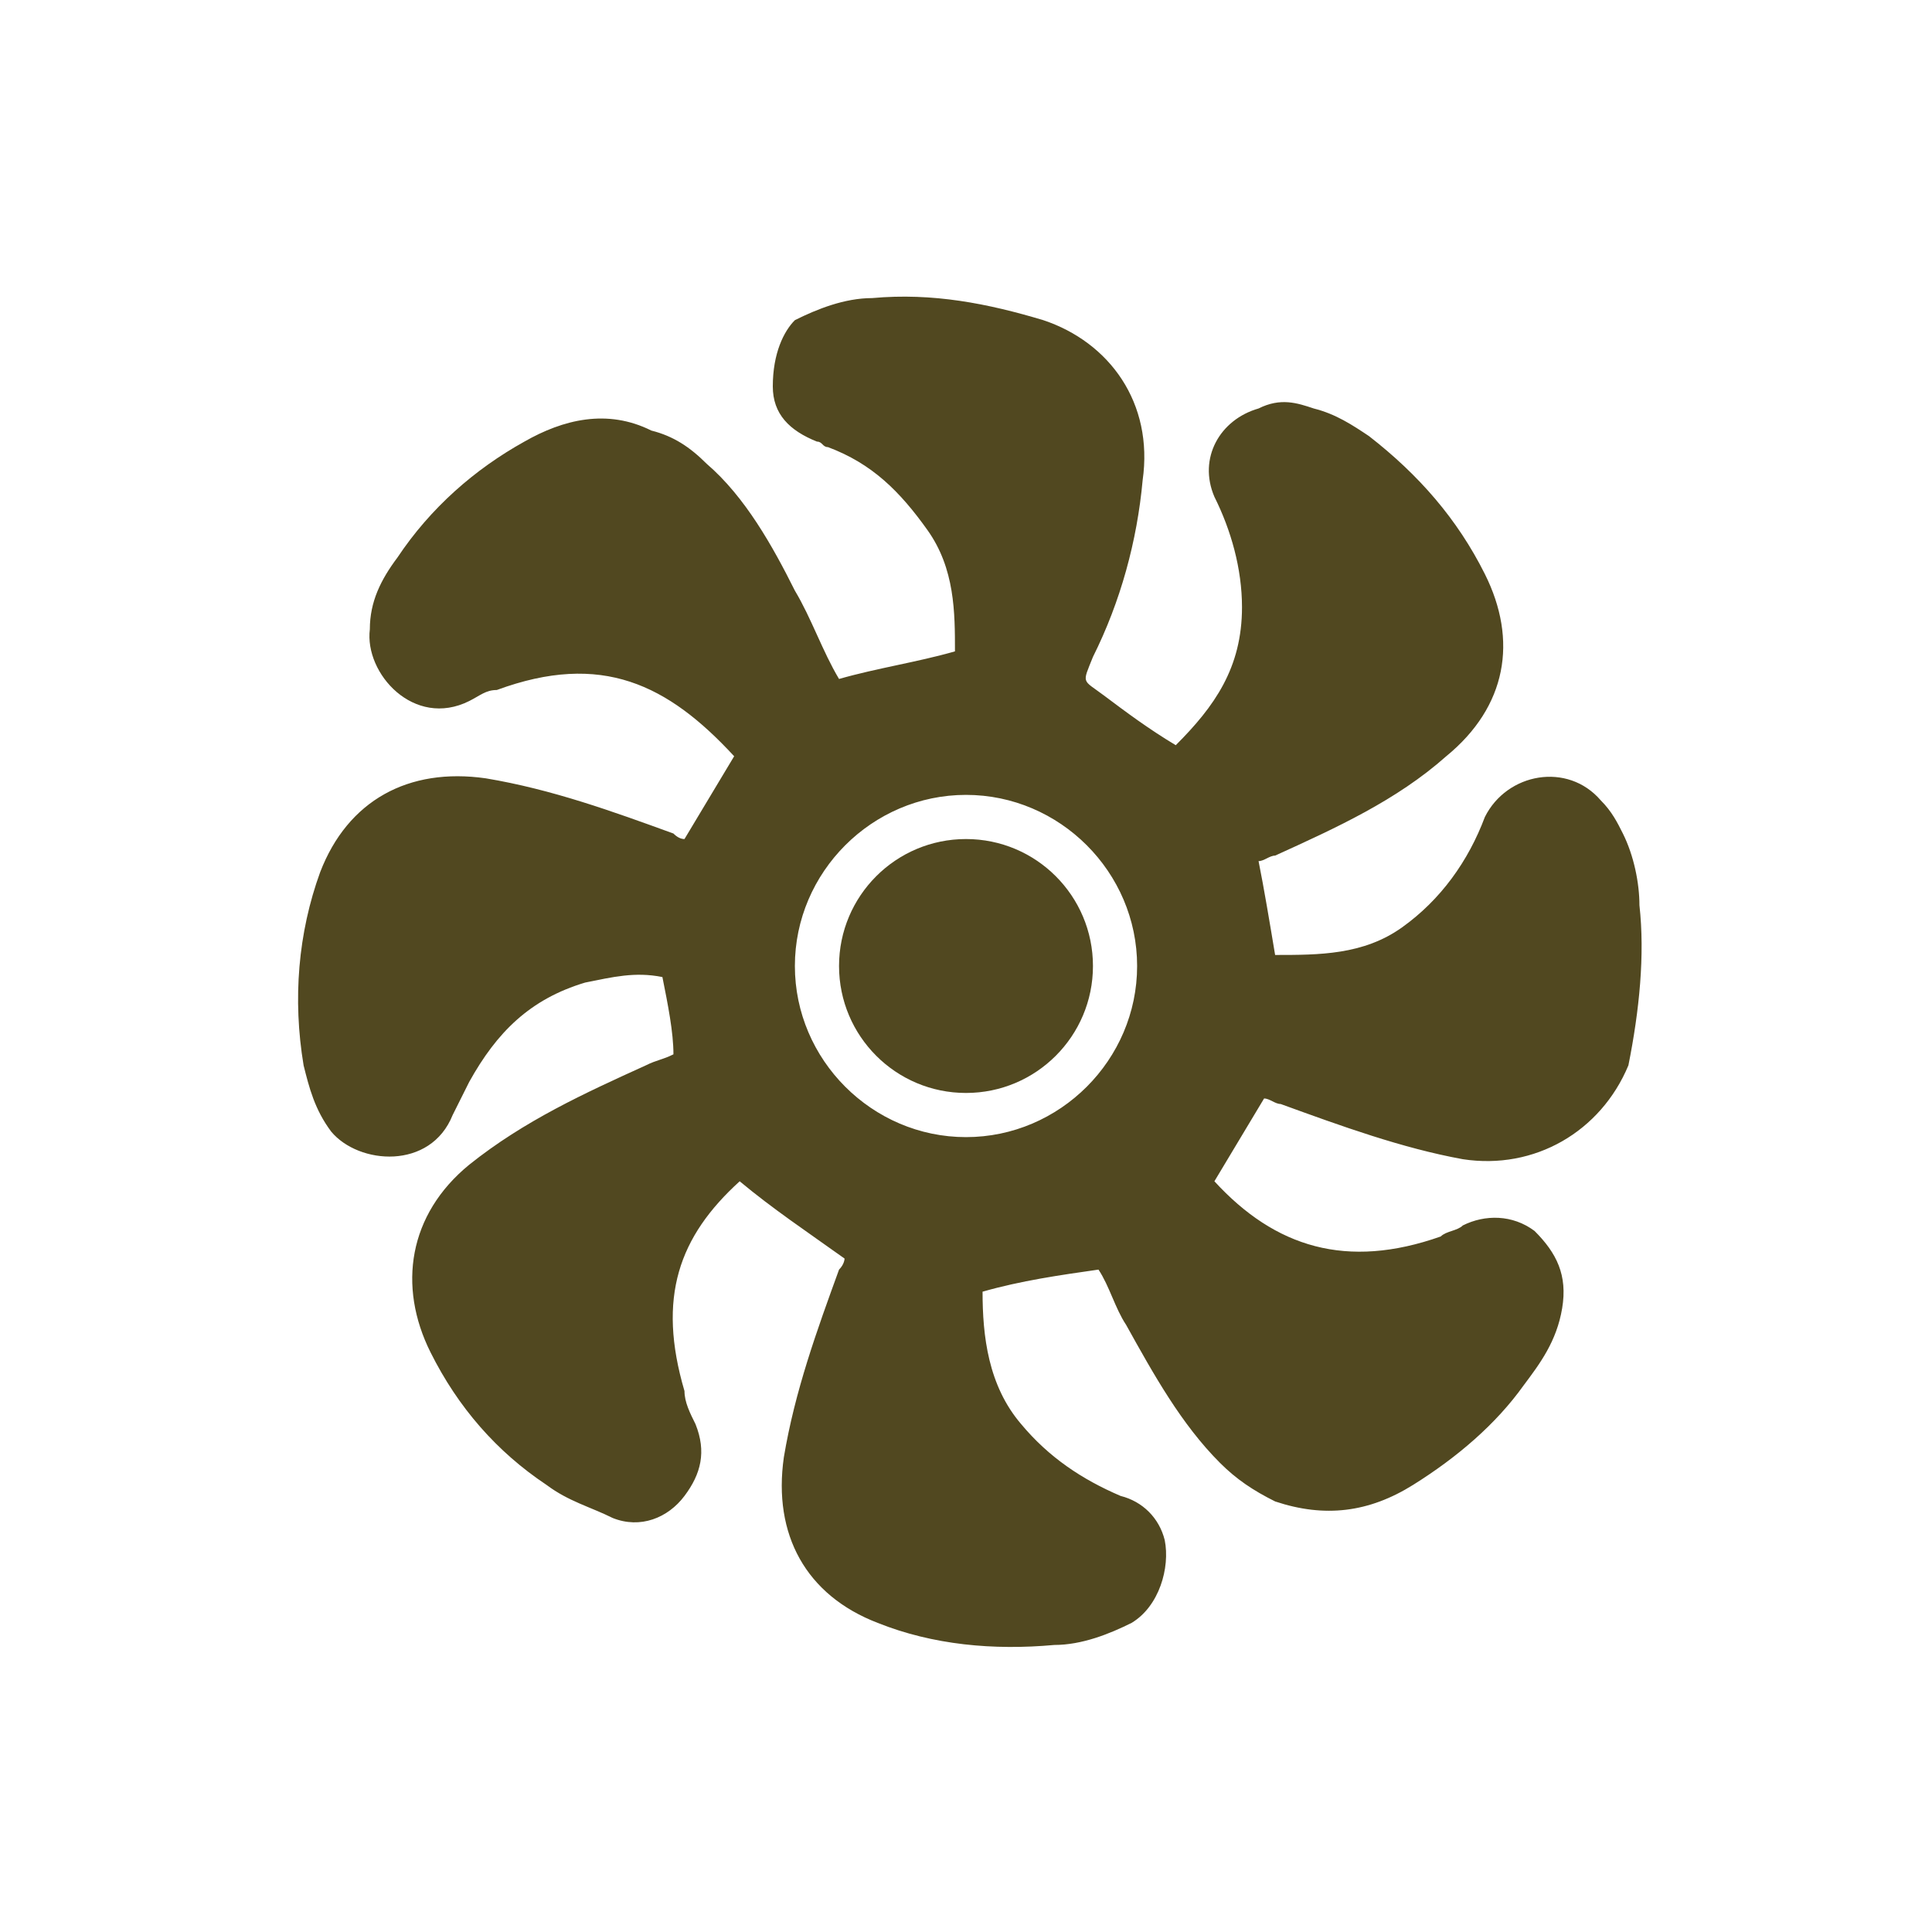<?xml version="1.0" encoding="UTF-8"?>
<svg id="Capa_1" xmlns="http://www.w3.org/2000/svg" version="1.1" viewBox="0 0 35 35">
  <!-- Generator: Adobe Illustrator 29.7.1, SVG Export Plug-In . SVG Version: 2.1.1 Build 8)  -->
  <defs>
    <style>
      .st0 {
        fill: #514820;
      }
    </style>
  </defs>
  <path class="st0" d="M29.7,16.4c0-.4-.1-.9-.3-1.3-.1-.2-.2-.4-.4-.6-.6-.7-1.7-.5-2.1.3-.3.8-.8,1.5-1.5,2s-1.5.5-2.3.5c-.1-.6-.2-1.2-.3-1.7.1,0,.2-.1.3-.1,1.1-.5,2.2-1,3.1-1.8,1.1-.9,1.3-2.1.7-3.3-.5-1-1.2-1.8-2.1-2.5-.3-.2-.6-.4-1-.5-.3-.1-.6-.2-1,0-.7.2-1.1.9-.8,1.6.3.6.5,1.3.5,2,0,1.1-.5,1.8-1.2,2.5-.5-.3-.9-.6-1.3-.9-.4-.3-.4-.2-.2-.7h0c.5-1,.8-2.1.9-3.2.2-1.4-.6-2.5-1.8-2.9-1-.3-2-.5-3.1-.4-.5,0-1,.2-1.4.4-.2.2-.4.6-.4,1.2,0,.5.3.8.8,1,.1,0,.1.1.2.1.8.3,1.3.8,1.8,1.5s.5,1.5.5,2.2c-.7.2-1.4.3-2.1.5-.3-.5-.5-1.1-.8-1.6-.4-.8-.9-1.7-1.6-2.3-.3-.3-.6-.5-1-.6-.8-.4-1.6-.2-2.3.2-.9.5-1.7,1.2-2.3,2.1-.3.4-.5.8-.5,1.3-.1.8.8,1.8,1.8,1.3.2-.1.3-.2.5-.2,1.9-.7,3.1-.1,4.3,1.2-.3.5-.6,1-.9,1.5q-.1,0-.2-.1c-1.1-.4-2.2-.8-3.4-1-1.4-.2-2.5.4-3,1.7-.4,1.1-.5,2.3-.3,3.5.1.4.2.8.5,1.2.5.6,1.8.7,2.2-.3l.3-.6c.5-.9,1.1-1.5,2.1-1.8.5-.1.9-.2,1.4-.1.1.5.2,1,.2,1.4-.2.1-.3.1-.5.2-1.1.5-2.2,1-3.2,1.8-1.1.9-1.3,2.2-.7,3.4.5,1,1.2,1.8,2.1,2.4.4.3.8.4,1.2.6.5.2,1,0,1.3-.4s.4-.8.2-1.3c-.1-.2-.2-.4-.2-.6-.5-1.7-.1-2.8,1-3.8.6.5,1.2.9,1.9,1.4,0,0,0,.1-.1.2-.4,1.1-.8,2.2-1,3.4-.2,1.4.4,2.5,1.7,3,1,.4,2.1.5,3.2.4.5,0,1-.2,1.4-.4.5-.3.7-1,.6-1.5-.1-.4-.4-.7-.8-.8-.7-.3-1.3-.7-1.8-1.3-.6-.7-.7-1.6-.7-2.4.7-.2,1.4-.3,2.1-.4.2.3.3.7.5,1,.5.9,1,1.8,1.7,2.5.3.3.6.5,1,.7.9.3,1.7.2,2.5-.3s1.5-1.1,2-1.8c.3-.4.6-.8.7-1.4s-.1-1-.5-1.4c-.4-.3-.9-.3-1.3-.1-.1.1-.3.1-.4.2-1.7.6-3,.2-4.1-1,.3-.5.6-1,.9-1.5.1,0,.2.1.3.1,1.1.4,2.2.8,3.3,1,1.3.2,2.5-.5,3-1.7.2-1,.3-2,.2-2.9ZM17.5,20.6c-1.7,0-3.1-1.4-3.1-3.1s1.4-3.1,3.1-3.1,3.1,1.4,3.1,3.1-1.4,3.1-3.1,3.1Z"/>
  <circle class="st0" cx="17.5" cy="17.5" r="2.3"/>
</svg>